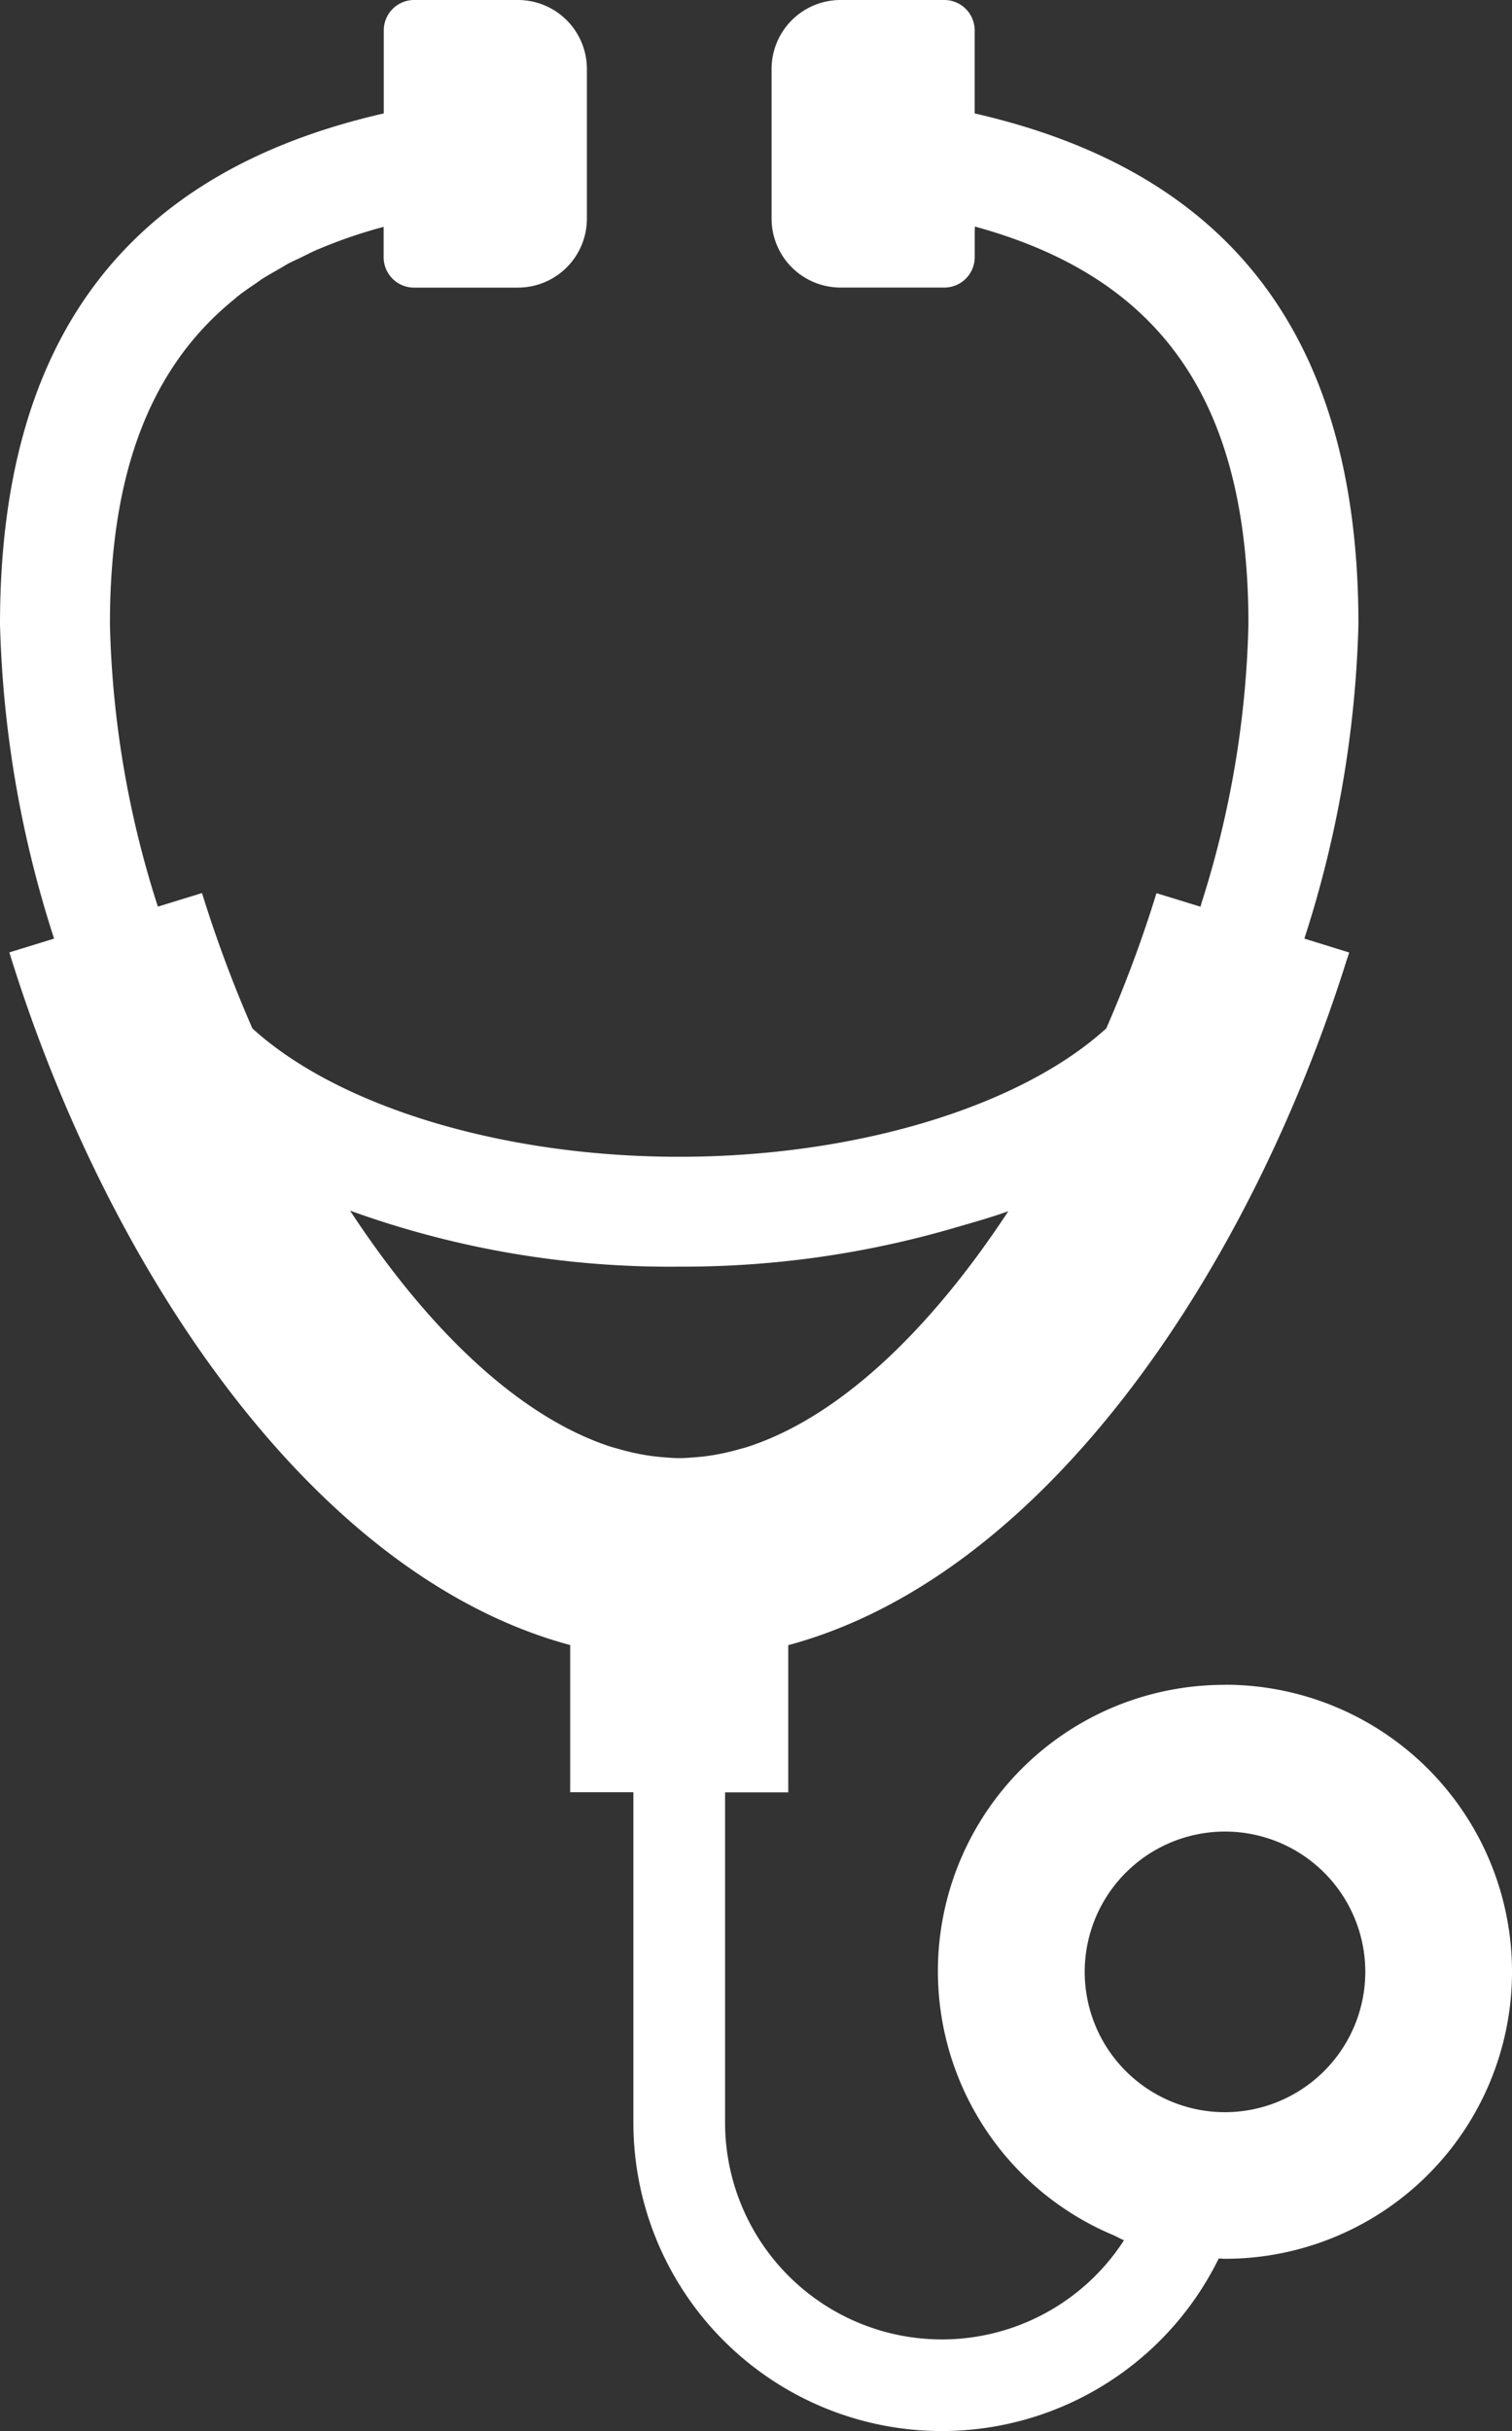 <svg xmlns="http://www.w3.org/2000/svg" viewBox="1365 1789 75 120.58">
  <rect x="1365" y="1789" width="75" height="120.58" fill="#333333" stroke="none"/>
  <defs>
    <style>
      .cls-1 {
        fill: white;
      }
    </style>
  </defs>
  <path id="department_ico" class="cls-1" d="M60.765,83.564a14.2,14.2,0,0,0-5.522,27.3c.174.077.334.176.512.245a10.755,10.755,0,0,1-19.789-5.844V88.895H39.1v-7.3c12.8-3.446,22.872-18.659,27.669-33.879.046-.145.1-.3.146-.439h0l.011-.035L64.7,46.552a55.07,55.07,0,0,0,2.683-15.588c0-14.107-6.248-22.418-19.037-25.338V1.5a1.505,1.505,0,0,0-1.5-1.5H41.685a3.422,3.422,0,0,0-3.412,3.412V10.85a3.422,3.422,0,0,0,3.412,3.412h5.163a1.505,1.505,0,0,0,1.5-1.5V11.522l.008-.285c9.344,2.552,13.57,8.78,13.57,19.726a48.99,48.99,0,0,1-2.32,13.8c-.022.07-.036.137-.058.207l-2.133-.657-.015,0h0l-.036-.011a64.183,64.183,0,0,1-2.488,6.7c-4.212,3.843-12.336,6.371-21.193,6.371S16.725,54.839,12.52,51.008a64.246,64.246,0,0,1-2.5-6.715l-2.189.673a49.181,49.181,0,0,1-2.378-14c0-7.461,1.969-12.726,6.178-16.132.039-.031.073-.066.112-.1.311-.247.642-.476.978-.7.085-.058.165-.123.252-.18.277-.18.575-.343.867-.511.163-.093.316-.194.483-.282.184-.1.384-.182.573-.275.3-.146.591-.3.905-.431l.038-.014a24.148,24.148,0,0,1,3.192-1.09v1.514a1.505,1.505,0,0,0,1.5,1.5H25.7a3.422,3.422,0,0,0,3.412-3.412V3.412A3.422,3.422,0,0,0,25.7,0H20.537a1.505,1.505,0,0,0-1.5,1.5V5.625C6.248,8.545,0,16.856,0,30.963A55.069,55.069,0,0,0,2.683,46.552L.5,47.225H.5l-.036.011C5.2,62.614,15.346,78.107,28.283,81.59v7.3h3.135v16.373a15.3,15.3,0,0,0,29.035,6.75c.1,0,.207.016.312.016a14.235,14.235,0,0,0,0-28.471Zm0,21.194A6.959,6.959,0,1,1,67.723,97.8,6.967,6.967,0,0,1,60.765,104.758ZM32.4,72.224a11.3,11.3,0,0,1-1.729-.365c-.12-.034-.238-.066-.359-.1-4.683-1.52-9.206-6-12.947-11.715a46.555,46.555,0,0,0,16.324,2.778,48,48,0,0,0,13.782-1.961c.859-.25,1.726-.492,2.544-.789-3.739,5.7-8.253,10.169-12.929,11.687-.119.039-.236.07-.355.1a11.318,11.318,0,0,1-1.732.366c-.157.02-.314.034-.472.047-.276.023-.551.046-.827.046s-.551-.023-.826-.045C32.711,72.258,32.553,72.244,32.4,72.224Z" transform="translate(1365 1789)"/>
</svg>
